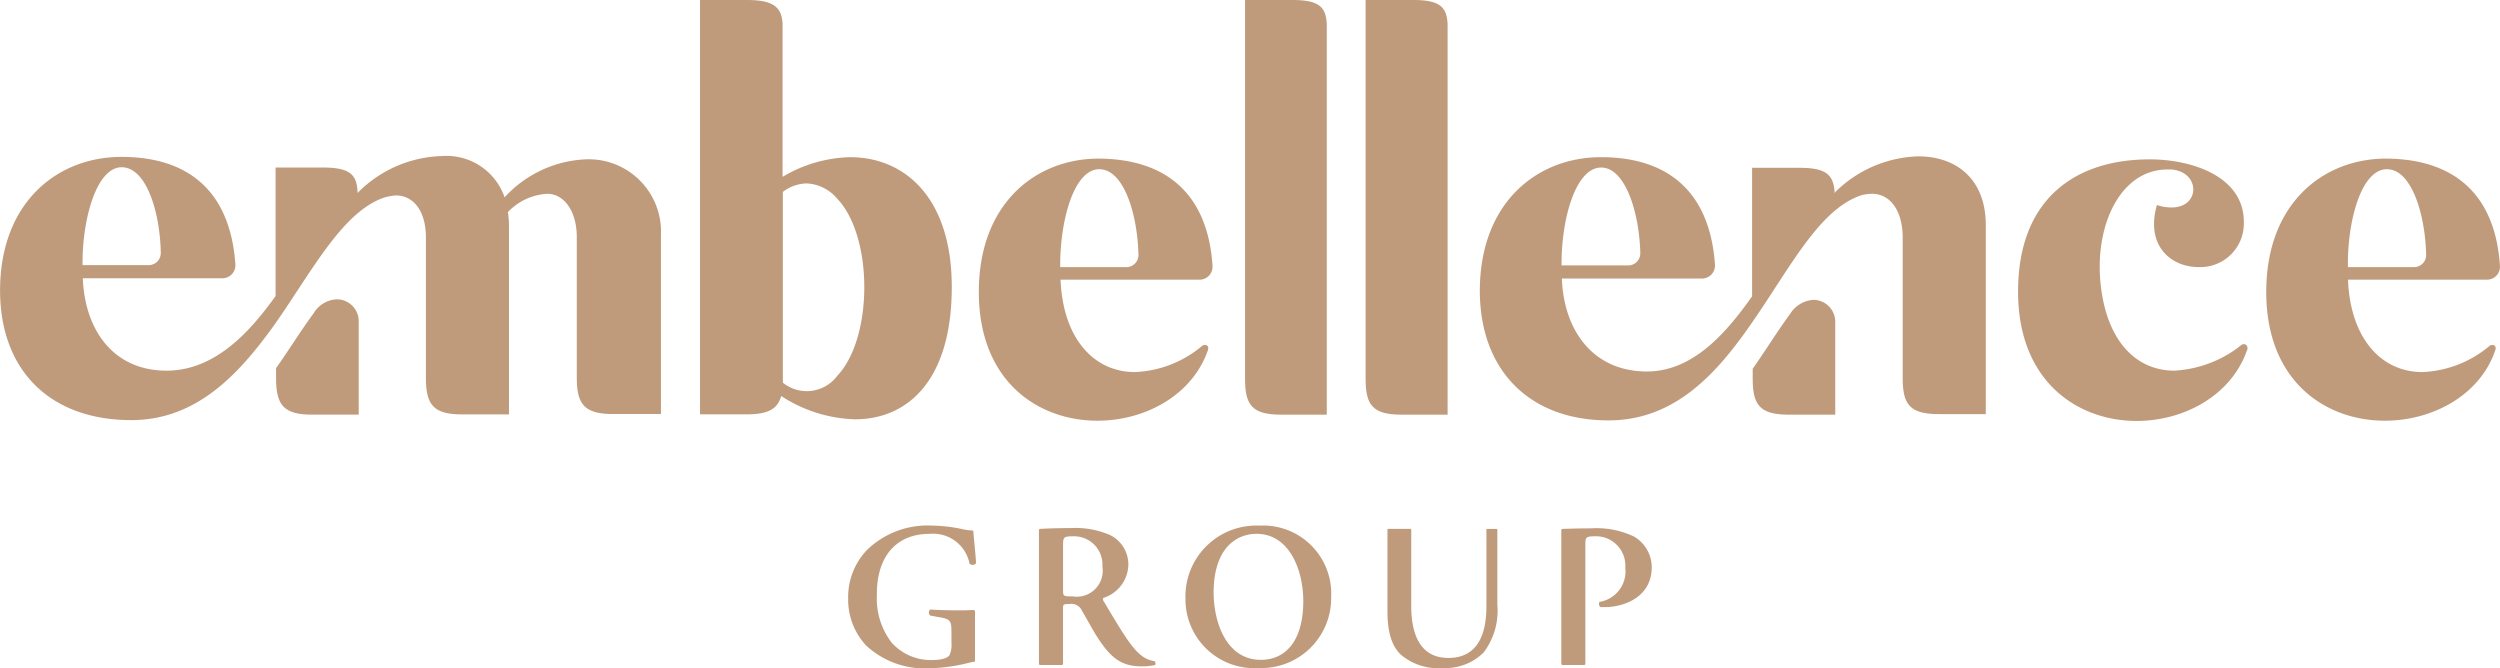 <svg xmlns="http://www.w3.org/2000/svg" width="203.928" height="54.516" viewBox="0 0 203.928 54.516">
  <g id="Logotype_Night_Blue" data-name="Logotype Night Blue" transform="translate(-120.4 -120.5)">
    <g id="Group_108" data-name="Group 108" transform="translate(120.4 120.5)">
      <g id="Group_104" data-name="Group 104">
        <path id="Path_75" data-name="Path 75" d="M130.3,177.667c5.686,0,8.9,3.01,9.3,8.763a1.06,1.06,0,0,1-1.07,1.137H127.156c.156,4.169,2.453,7.536,6.823,7.536,3.9,0,6.734-3.055,8.9-6.087V178.536H146.8c2.207,0,2.7.647,2.765,1.962v.111a10.045,10.045,0,0,1,6.867-3.01,5.012,5.012,0,0,1,5.128,3.367,9.516,9.516,0,0,1,6.622-3.1,5.9,5.9,0,0,1,6.132,6.176v14.6h-3.9c-2.408,0-2.965-.847-2.965-3.01V184.2c0-2.118-1.048-3.523-2.408-3.523a4.783,4.783,0,0,0-3.211,1.494,7.649,7.649,0,0,1,.089,1.048V198.67h-3.857c-2.363,0-2.921-.847-2.921-3.01V184.222c0-2.118-1-3.411-2.453-3.411a4.7,4.7,0,0,0-.892.156c-3.411,1.115-5.864,5.886-8.941,10.3-2.921,4.08-6.377,7.871-11.75,7.871-6.533,0-10.7-3.969-10.7-10.591C120.422,181.279,125.172,177.667,130.3,177.667Zm-3.166,8.829h5.4a.986.986,0,0,0,.981-1.026c-.067-3.367-1.2-6.957-3.188-6.957C128.226,178.514,127.089,182.884,127.134,186.5ZM146,190.4a2.3,2.3,0,0,1,1.9-1.115,1.789,1.789,0,0,1,1.761,1.806v7.6H145.84c-2.363,0-2.921-.847-2.921-3.01v-.78C143.945,193.453,144.859,191.959,146,190.4Z" transform="translate(-120.4 -164.869)" fill="#bf9b7b"/>
        <path id="Path_76" data-name="Path 76" d="M388.741,133.321c4.415,0,8.294,3.255,8.294,10.591,0,7.692-3.657,10.792-7.893,10.792a11.63,11.63,0,0,1-6.02-1.9c-.29,1.048-1.048,1.494-2.809,1.494H376.5V120.5h3.813c2.207,0,2.854.6,2.921,1.962v12.464A11.243,11.243,0,0,1,388.741,133.321Zm-1.048,3.389a3.45,3.45,0,0,0-2.52-1.249,3.354,3.354,0,0,0-1.917.691v15.563a3.1,3.1,0,0,0,4.437-.557C390.636,148.059,390.636,139.787,387.693,136.71Z" transform="translate(-319.398 -120.5)" fill="#bf9b7b"/>
        <path id="Path_77" data-name="Path 77" d="M575.8,120.5h3.924c2.163,0,2.7.6,2.765,1.962v31.862h-3.746c-2.363,0-2.921-.8-2.921-2.921V120.5Z" transform="translate(-474.262 -120.5)" fill="#bf9b7b"/>
        <path id="Path_78" data-name="Path 78" d="M620,120.5h3.924c2.163,0,2.7.6,2.765,1.962v31.862h-3.768c-2.363,0-2.921-.8-2.921-2.921Z" transform="translate(-508.606 -120.5)" fill="#bf9b7b"/>
        <path id="Path_79" data-name="Path 79" d="M671.677,177.767c5.663,0,8.9,3.01,9.3,8.763a1.06,1.06,0,0,1-1.07,1.137H668.489c.156,4.259,2.564,7.581,6.934,7.581,3.768,0,6.488-3.166,8.584-6.132V178.636h3.924c2.207,0,2.7.647,2.809,1.962l-.045.111a10.044,10.044,0,0,1,6.867-3.01c3.01,0,5.507,1.761,5.507,5.619v15.407h-3.813c-2.408,0-2.965-.8-2.965-2.965V184.322c0-2.163-1-3.567-2.5-3.567a3.682,3.682,0,0,0-.847.111c-3.456,1.115-5.864,5.975-8.941,10.39-2.9,4.214-6.332,7.982-11.706,7.982-6.488,0-10.5-4.125-10.5-10.591C661.822,181.379,666.549,177.767,671.677,177.767Zm-3.211,8.829h5.44a.986.986,0,0,0,.981-1.026c-.089-3.367-1.249-6.957-3.188-6.957C669.559,178.614,668.422,182.984,668.467,186.6Zm18.662,3.924a2.419,2.419,0,0,1,1.9-1.115,1.789,1.789,0,0,1,1.761,1.806v7.559h-3.768c-2.408,0-2.965-.8-2.965-2.965v-.78C685.078,193.575,685.992,192.081,687.129,190.521Z" transform="translate(-541.086 -164.946)" fill="#bf9b7b"/>
        <path id="Path_80" data-name="Path 80" d="M967.694,193.8a9.068,9.068,0,0,1-5.463,2.118c-3.3,0-5.864-2.676-6.065-7.536h11.327a1.06,1.06,0,0,0,1.07-1.137c-.379-5.708-3.612-8.7-9.276-8.74-5.106,0-9.788,3.612-9.788,10.881,0,7.313,4.861,10.5,9.677,10.5,3.857,0,7.715-2.051,8.985-5.686.067-.178.089-.334-.044-.446A.374.374,0,0,0,967.694,193.8Zm-8.339-14.426c1.962,0,3.1,3.567,3.188,6.957a.986.986,0,0,1-.981,1.026h-5.4C956.1,183.7,957.215,179.37,959.355,179.37Z" transform="translate(-764.639 -165.568)" fill="#bf9b7b"/>
        <path id="Path_81" data-name="Path 81" d="M877.362,194.408c-1.293,3.657-5.128,5.73-8.985,5.73-4.816,0-9.677-3.211-9.677-10.546,0-7.581,4.682-10.792,10.747-10.792,3.367,0,7.781,1.36,7.67,5.262a3.551,3.551,0,0,1-3.724,3.523c-2.163,0-4.326-1.695-3.367-5.061a3.574,3.574,0,0,0,1.2.2c2.363,0,2.363-2.921-.045-3.1h-.29c-3.88,0-6.065,4.682-5.418,9.677.557,4.415,2.921,6.734,5.976,6.734a9.586,9.586,0,0,0,5.418-2.051.343.343,0,0,1,.446-.045A.4.4,0,0,1,877.362,194.408Z" transform="translate(-694.084 -165.801)" fill="#bf9b7b"/>
        <path id="Path_82" data-name="Path 82" d="M496.694,193.8a9.068,9.068,0,0,1-5.463,2.118c-3.3,0-5.864-2.676-6.065-7.536h11.327a1.06,1.06,0,0,0,1.07-1.137c-.379-5.708-3.612-8.7-9.275-8.74-5.106,0-9.788,3.612-9.788,10.881,0,7.313,4.861,10.5,9.677,10.5,3.857,0,7.692-2.051,8.986-5.686.067-.178.089-.334-.045-.446A.374.374,0,0,0,496.694,193.8Zm-8.361-14.426c1.962,0,3.1,3.567,3.188,6.957a.986.986,0,0,1-.981,1.026h-5.4C485.1,183.7,486.215,179.37,488.333,179.37Z" transform="translate(-398.656 -165.568)" fill="#bf9b7b"/>
      </g>
      <g id="Group_107" data-name="Group 107" transform="translate(69.186 42.876)">
        <g id="Group_105" data-name="Group 105">
          <path id="Path_83" data-name="Path 83" d="M437.367,313.469a3.028,3.028,0,0,1,3.233,2.43.351.351,0,0,0,.535-.045c-.089-1.271-.2-2.1-.223-2.609,0-.022-.022-.045-.067-.045a5.48,5.48,0,0,1-1.026-.156,12.6,12.6,0,0,0-2.23-.245,7.1,7.1,0,0,0-5.351,1.984,5.555,5.555,0,0,0-1.538,3.947,5.5,5.5,0,0,0,1.472,3.857,7.04,7.04,0,0,0,5.173,1.851,14.522,14.522,0,0,0,3.278-.468,2.464,2.464,0,0,1,.357-.067H441c.022,0,.045-.045.045-.067V319.8a.105.105,0,0,0-.112-.111c-.29,0-.6.022-.936.022-1.159,0-1.962-.022-2.609-.067a.35.35,0,0,0,0,.491l.6.111c1.137.178,1.137.29,1.137,1.472v.6a2.174,2.174,0,0,1-.156,1.048c-.2.268-.691.4-1.494.4a4.3,4.3,0,0,1-3.233-1.427,5.893,5.893,0,0,1-1.2-3.857C433,315.587,434.4,313.469,437.367,313.469Z" transform="translate(-430.7 -312.8)" fill="#bf9b7b"/>
          <path id="Path_84" data-name="Path 84" d="M509.931,324.558a2.261,2.261,0,0,1-1.159-.535c-.8-.647-1.628-2.074-2.988-4.348-.067-.089-.111-.245,0-.29a2.9,2.9,0,0,0,2.007-2.653,2.669,2.669,0,0,0-1.472-2.453,7.024,7.024,0,0,0-3.188-.58c-.87,0-1.761.022-2.542.067a.1.1,0,0,0-.089.089v10.9a.105.105,0,0,0,.112.112h1.739a.105.105,0,0,0,.112-.112v-4.482c0-.357.022-.379.513-.379a.949.949,0,0,1,1.048.58c.4.647.87,1.583,1.338,2.274,1.026,1.561,1.9,2.23,3.5,2.23a4.8,4.8,0,0,0,1.115-.111A.275.275,0,0,0,509.931,324.558Zm-6.667-5.284c-.8,0-.8-.022-.8-.58v-3.5c0-.78.022-.825.892-.825a2.313,2.313,0,0,1,2.319,2.475A2.118,2.118,0,0,1,503.265,319.274Z" transform="translate(-484.937 -313.499)" fill="#bf9b7b"/>
        </g>
        <path id="Path_85" data-name="Path 85" d="M560.12,312.8a5.78,5.78,0,0,0-6.02,5.953,5.613,5.613,0,0,0,5.975,5.663,5.7,5.7,0,0,0,5.909-5.775A5.557,5.557,0,0,0,560.12,312.8Zm.134,10.948c-2.876,0-3.857-3.166-3.857-5.485,0-3.59,1.828-4.794,3.5-4.794,2.676,0,3.813,2.943,3.813,5.485C563.71,322.321,562.171,323.748,560.254,323.748Z" transform="translate(-526.586 -312.8)" fill="#bf9b7b"/>
        <g id="Group_106" data-name="Group 106" transform="translate(43.991 0.223)">
          <path id="Path_86" data-name="Path 86" d="M636.874,314h-.736a.071.071,0,0,0-.067.067v6.243c0,2.564-.892,4.214-3.1,4.214-2.319,0-3.032-1.94-3.032-4.259v-6.2a.071.071,0,0,0-.067-.067h-1.806a.071.071,0,0,0-.067.067v6.622c0,1.695.334,2.876,1.115,3.59a4.725,4.725,0,0,0,3.456,1.07,4.395,4.395,0,0,0,3.278-1.271,5.623,5.623,0,0,0,1.115-3.88v-6.154C636.963,314.022,636.919,314,636.874,314Z" transform="translate(-628 -313.955)" fill="#bf9b7b"/>
          <path id="Path_87" data-name="Path 87" d="M697.531,314.469a7.13,7.13,0,0,0-3.523-.669c-.914,0-1.628.022-2.319.045a.1.1,0,0,0-.089.089v10.9a.105.105,0,0,0,.112.111h1.739a.105.105,0,0,0,.111-.111V315.16c0-.647.022-.714.87-.714a2.39,2.39,0,0,1,2.386,2.564,2.515,2.515,0,0,1-2.1,2.787.342.342,0,0,0,.067.424h.424c1.338,0,3.768-.713,3.768-3.255A2.905,2.905,0,0,0,697.531,314.469Z" transform="translate(-677.419 -313.8)" fill="#bf9b7b"/>
        </g>
      </g>
    </g>
  </g>
</svg>
